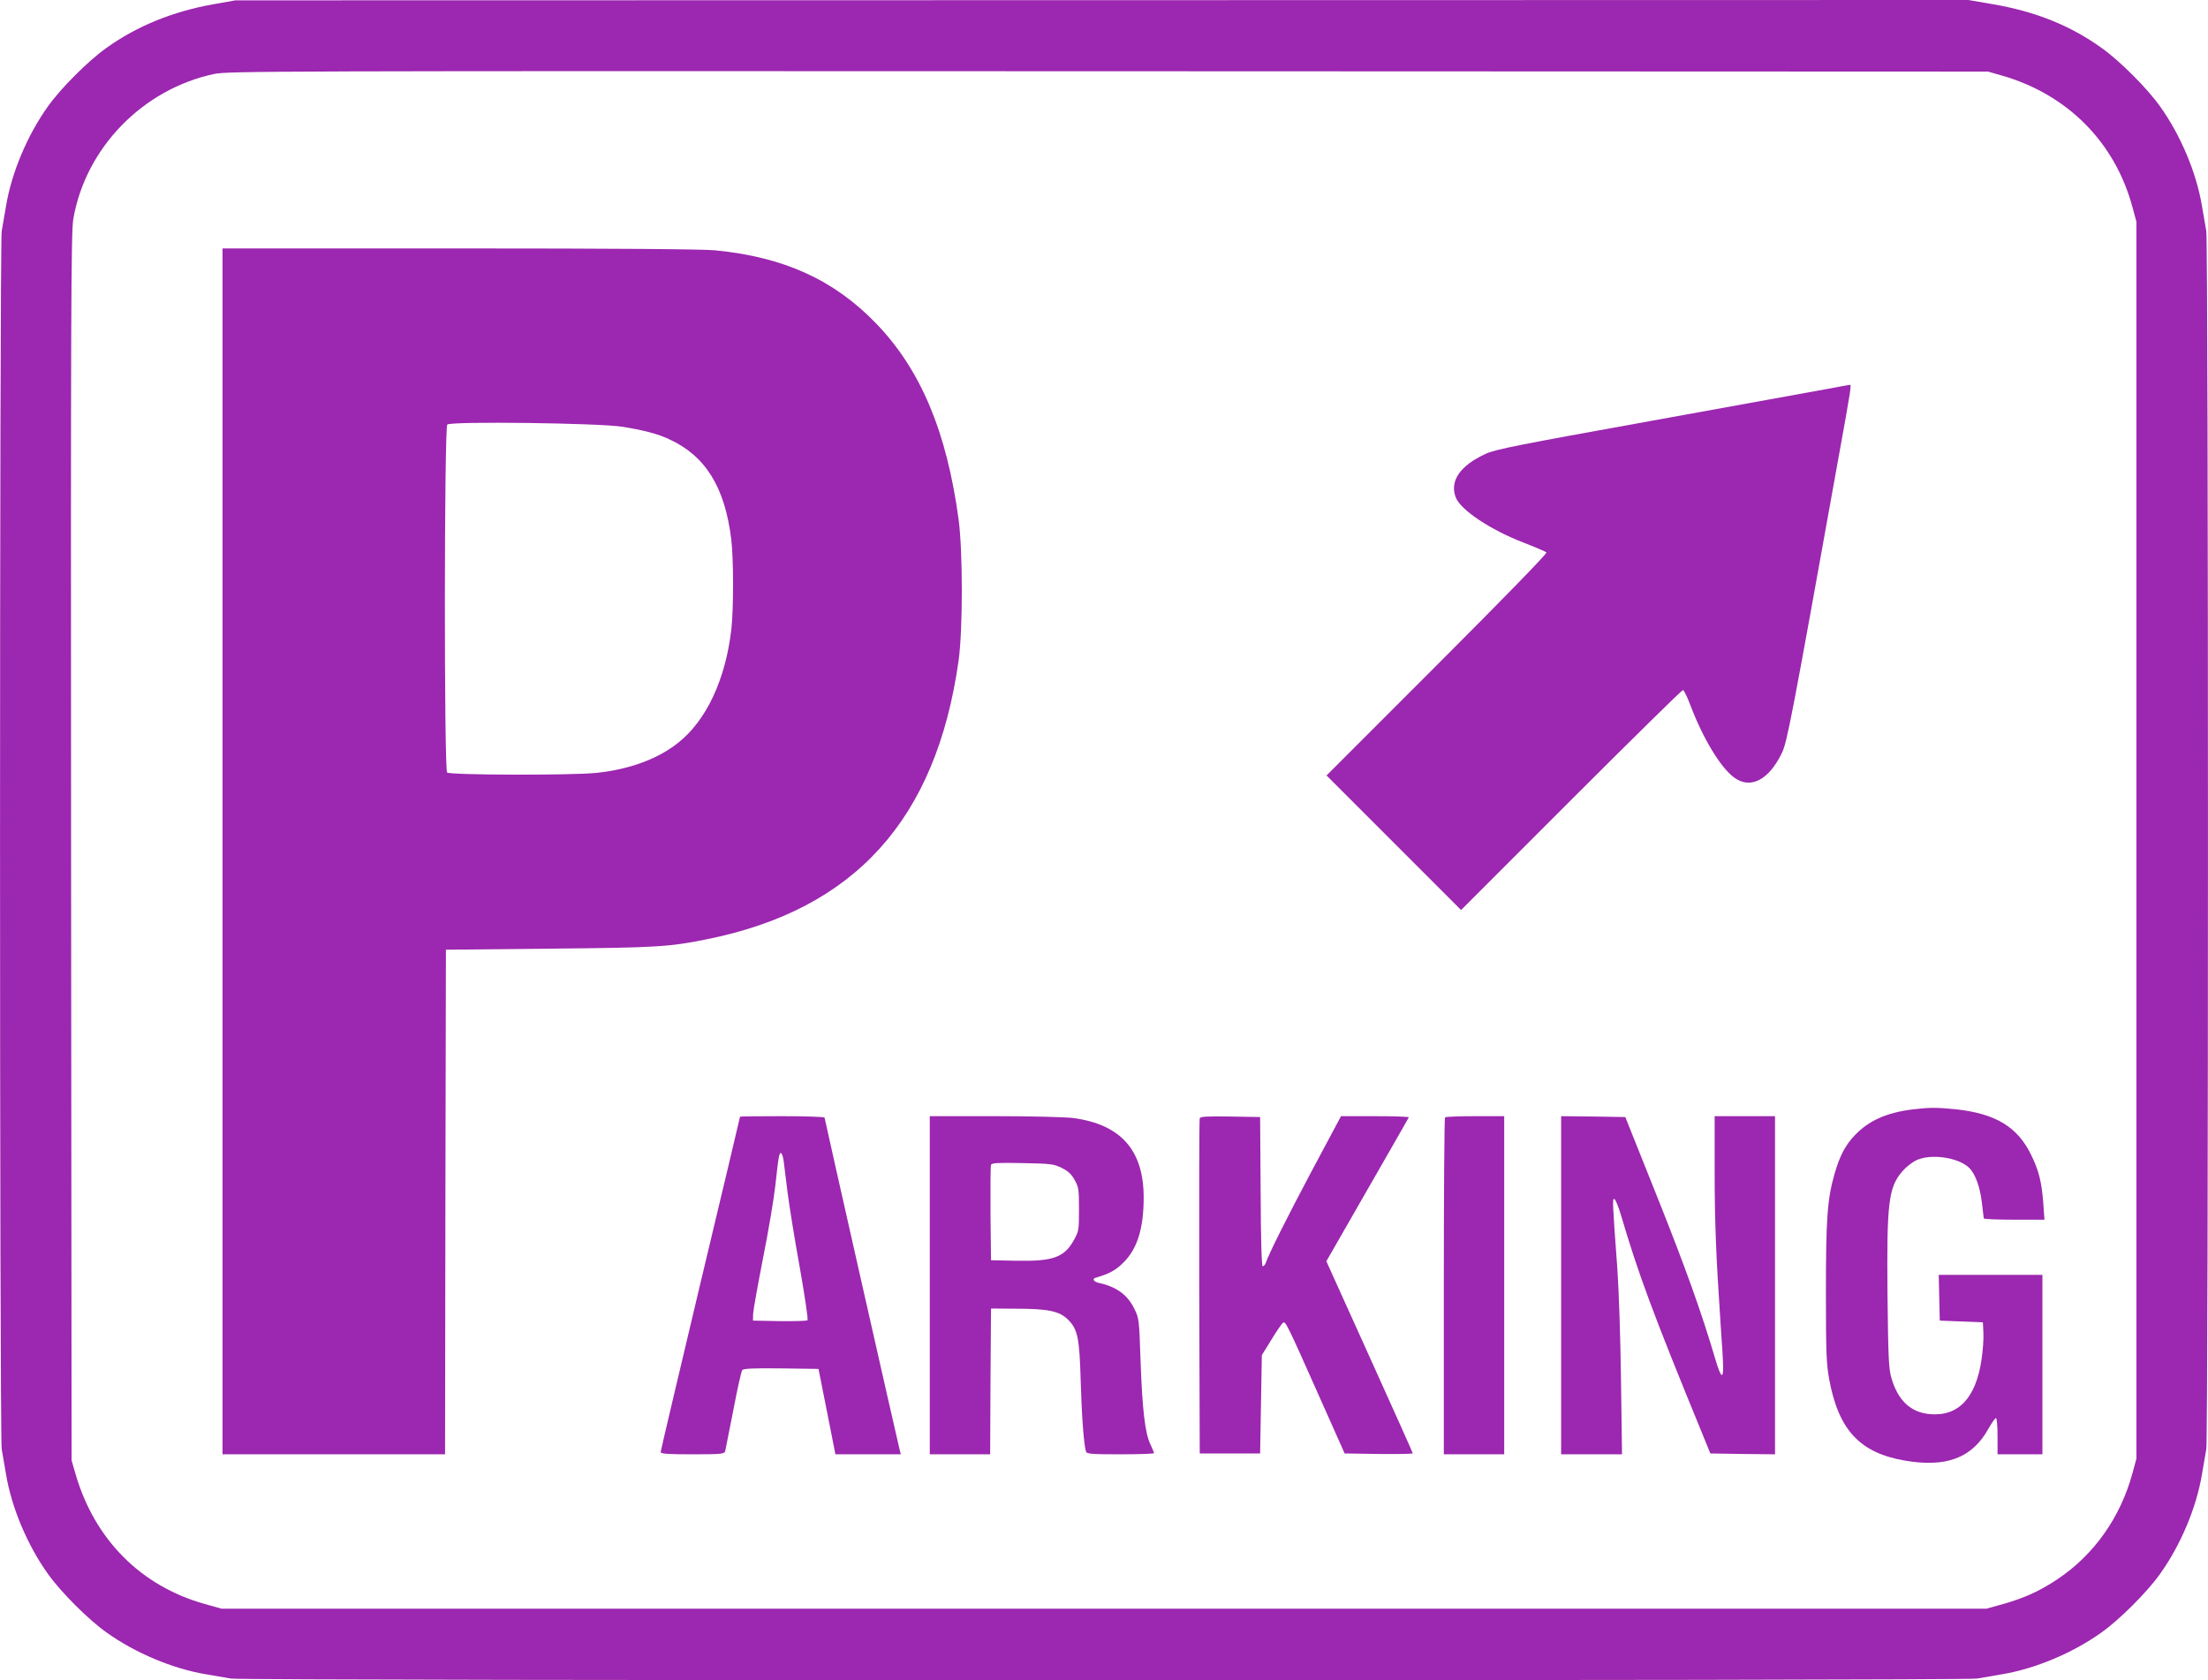 <?xml version="1.0" standalone="no"?>
<!DOCTYPE svg PUBLIC "-//W3C//DTD SVG 20010904//EN"
 "http://www.w3.org/TR/2001/REC-SVG-20010904/DTD/svg10.dtd">
<svg version="1.0" xmlns="http://www.w3.org/2000/svg"
 width="1280pt" height="974pt" viewBox="0 0 1280 974"
 preserveAspectRatio="xMidYMid meet">
<g transform="translate(0,974) scale(0.1,-0.1)"
fill="#9c27b0" stroke="none">
<path d="M1235 9715 c-234 -42 -441 -126 -617 -252 -105 -74 -267 -236 -341
-341 -118 -165 -210 -383 -242 -576 -9 -50 -20 -115 -25 -145 -13 -74 -13
-6988 0 -7062 5 -30 16 -95 25 -145 32 -193 124 -411 242 -576 74 -105 236
-267 341 -341 165 -118 383 -210 576 -242 50 -9 115 -20 145 -25 74 -13 10048
-13 10122 0 30 5 95 16 145 25 193 32 411 124 576 242 105 74 267 236 341 341
118 165 210 383 242 576 9 50 20 115 25 145 13 74 13 6988 0 7062 -5 30 -16
95 -25 145 -32 193 -124 411 -242 576 -74 105 -236 267 -341 341 -180 129
-382 210 -626 252 l-145 25 -5023 -1 -5023 -1 -130 -23z m10367 -412 c383
-109 660 -388 761 -767 l22 -81 0 -3585 0 -3585 -23 -85 c-70 -257 -224 -474
-436 -615 -104 -69 -191 -108 -314 -143 l-97 -27 -5115 0 -5115 0 -97 27
c-371 104 -639 373 -750 753 l-23 80 -3 3555 c-2 3115 0 3566 13 3641 71 411
401 751 815 840 81 17 298 18 5185 16 l5100 -2 77 -22z"/>
<path d="M1290 4805 l0 -3495 645 0 645 0 2 1463 3 1462 600 6 c622 6 692 10
910 54 860 172 1332 694 1462 1615 25 180 25 632 0 820 -69 508 -219 866 -477
1134 -245 254 -535 386 -934 425 -72 7 -585 11 -1483 11 l-1373 0 0 -3495z
m2320 2461 c123 -20 203 -41 267 -71 212 -96 325 -278 362 -580 14 -113 14
-401 1 -520 -33 -292 -145 -531 -308 -660 -117 -94 -283 -155 -474 -175 -140
-15 -851 -13 -866 2 -18 18 -17 1998 1 2017 19 20 886 9 1017 -13z"/>
<path d="M10590 7485 c-69 -13 -528 -96 -1020 -185 -765 -138 -904 -165 -958
-191 -148 -68 -209 -157 -173 -252 28 -73 202 -189 395 -263 67 -26 125 -51
131 -56 6 -5 -241 -259 -633 -651 l-642 -642 390 -390 390 -390 638 638 c350
350 642 637 648 637 6 0 25 -39 43 -87 73 -193 175 -362 254 -420 94 -70 202
-14 277 143 30 63 53 179 324 1689 80 441 80 446 69 444 -5 0 -64 -11 -133
-24z"/>
<path d="M11085 3309 c-149 -19 -252 -65 -332 -149 -54 -56 -87 -118 -117
-221 -43 -149 -51 -260 -51 -694 0 -346 3 -414 19 -500 54 -293 177 -426 436
-471 243 -42 392 14 487 184 19 34 39 62 44 62 5 0 9 -47 9 -105 l0 -105 130
0 130 0 0 520 0 520 -300 0 -301 0 3 -132 3 -133 125 -5 125 -5 3 -61 c2 -33
-3 -103 -11 -156 -33 -223 -135 -330 -300 -315 -112 10 -186 81 -223 212 -15
51 -18 122 -22 479 -5 534 6 623 85 715 19 23 54 51 77 63 84 44 253 20 315
-45 34 -37 59 -108 70 -197 6 -46 11 -88 11 -92 0 -5 79 -8 176 -8 l176 0 -7
97 c-9 121 -26 189 -70 278 -79 163 -206 240 -437 265 -110 11 -153 11 -253
-1z"/>
<path d="M4290 3267 c0 -2 -103 -437 -230 -967 -126 -530 -230 -970 -230 -977
0 -10 39 -13 184 -13 167 0 185 2 190 18 2 9 23 116 47 237 23 121 46 226 52
233 7 9 61 12 226 10 l216 -3 49 -247 49 -248 190 0 189 0 -7 28 c-15 59 -435
1917 -435 1924 0 4 -110 8 -245 8 -135 0 -245 -1 -245 -3z m254 -265 c3 -26
13 -105 22 -177 9 -71 40 -265 70 -430 29 -165 50 -303 45 -308 -4 -4 -77 -6
-162 -5 l-154 3 1 40 c1 22 27 166 57 320 31 154 63 345 72 425 18 170 23 193
34 185 5 -3 12 -26 15 -53z"/>
<path d="M5390 2290 l0 -980 175 0 175 0 2 423 3 422 145 -1 c186 0 252 -14
301 -63 57 -56 67 -107 74 -359 6 -208 19 -374 31 -407 5 -13 35 -15 200 -15
107 0 194 3 194 7 0 4 -10 26 -21 51 -31 63 -47 202 -57 483 -8 240 -9 248
-36 302 -40 83 -105 129 -208 151 -29 7 -38 24 -15 30 79 23 117 44 162 90 79
79 115 198 115 374 0 274 -131 423 -406 461 -42 6 -244 11 -455 11 l-379 0 0
-980z m765 680 c37 -18 57 -37 75 -70 23 -41 25 -55 25 -170 0 -120 -1 -127
-30 -179 -56 -100 -120 -123 -335 -119 l-145 3 -3 270 c-1 148 0 276 3 283 4
11 40 13 183 10 165 -3 180 -5 227 -28z"/>
<path d="M6955 3258 c-3 -7 -4 -447 -3 -978 l3 -965 175 0 175 0 5 285 5 285
54 87 c29 48 59 92 67 99 16 13 17 12 212 -426 l147 -330 198 -3 c108 -1 197
0 197 4 0 3 -113 255 -251 560 l-250 553 237 413 c130 227 239 416 241 421 2
4 -85 7 -195 7 l-198 0 -172 -322 c-149 -281 -243 -469 -265 -530 -4 -10 -11
-18 -17 -18 -6 0 -11 147 -12 433 l-3 432 -173 3 c-132 2 -174 0 -177 -10z"/>
<path d="M8377 3263 c-4 -3 -7 -444 -7 -980 l0 -973 175 0 175 0 0 980 0 980
-168 0 c-93 0 -172 -3 -175 -7z"/>
<path d="M9050 2290 l0 -980 176 0 177 0 -6 438 c-3 240 -13 527 -21 637 -29
392 -29 405 -18 405 6 0 22 -39 37 -87 102 -347 188 -578 467 -1258 l53 -130
188 -3 187 -2 0 980 0 980 -175 0 -175 0 0 -307 c0 -310 8 -505 35 -906 18
-256 18 -287 5 -287 -5 0 -21 39 -35 88 -80 272 -175 537 -339 947 l-184 460
-186 3 -186 2 0 -980z"/>
</g>
</svg>
